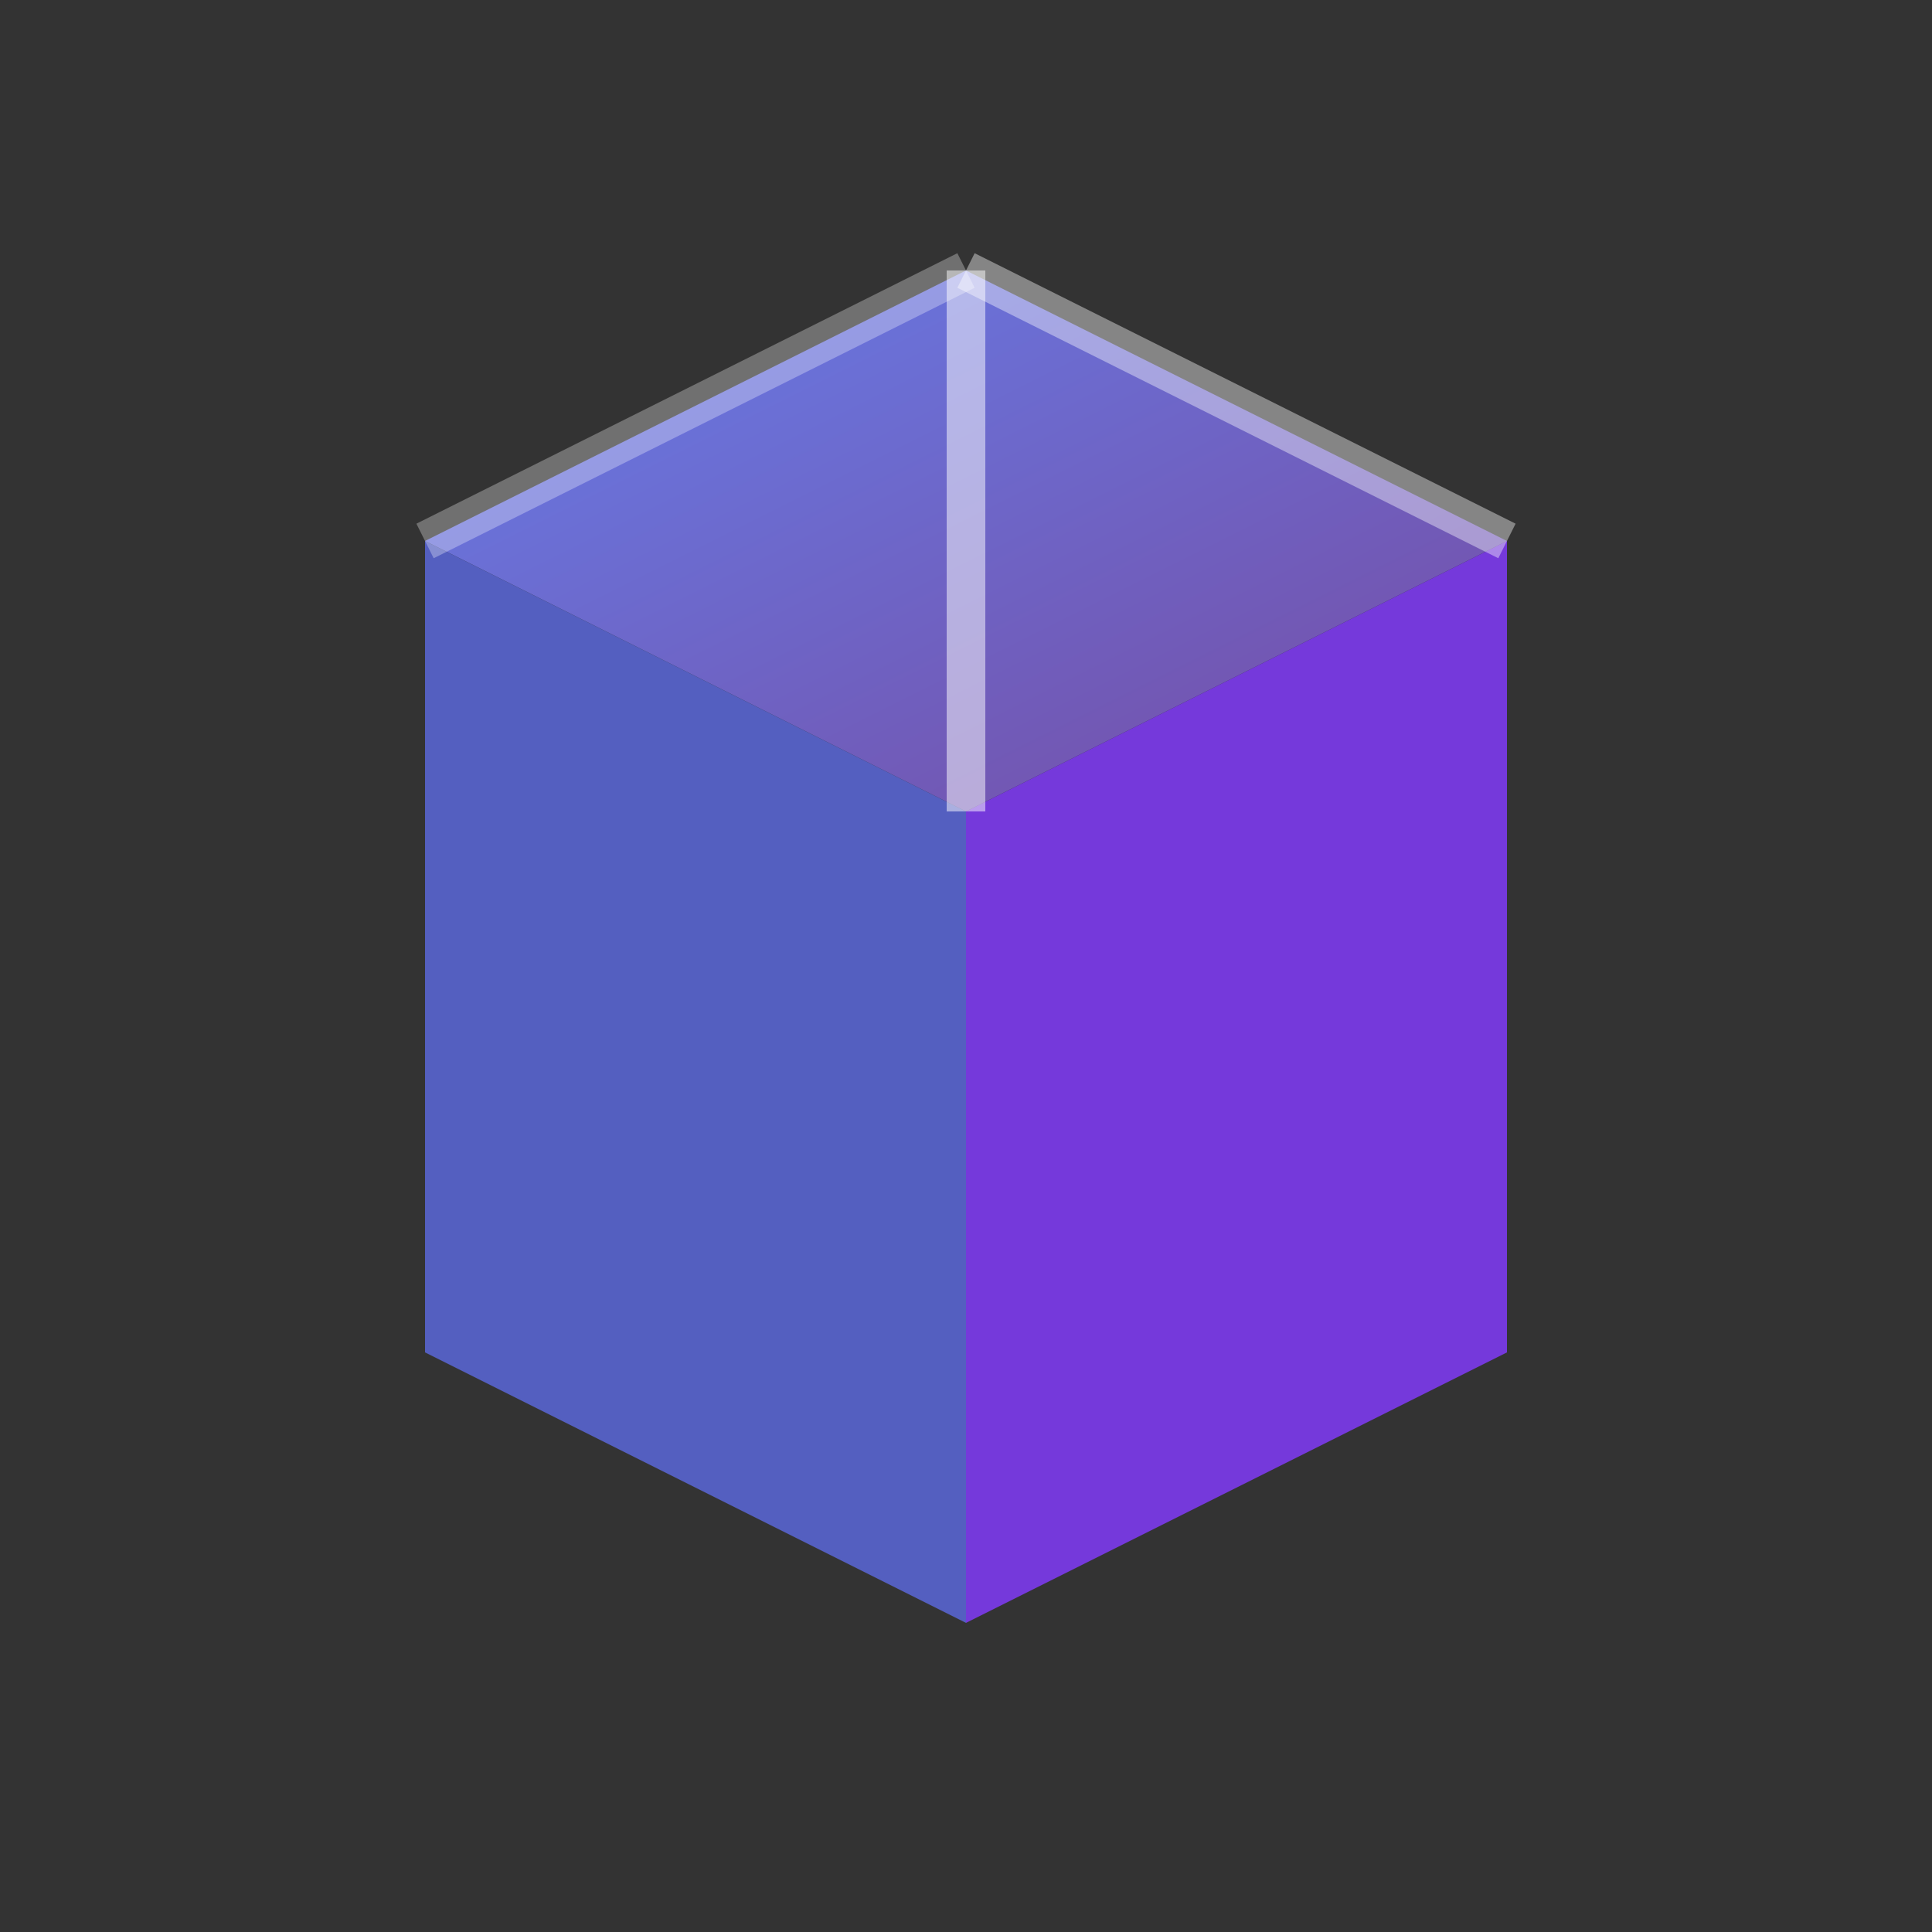 <svg xmlns="http://www.w3.org/2000/svg" viewBox="0 0 100 100">
  <rect x="0" y="0" width="100" height="100" fill="#333333" stroke="none"/>
  <defs>
    <linearGradient id="grad1" x1="0%" y1="0%" x2="100%" y2="100%">
      <stop offset="0%" style="stop-color:#667eea;stop-opacity:1" />
      <stop offset="100%" style="stop-color:#764ba2;stop-opacity:1" />
    </linearGradient>
  </defs>

  <!-- 3D Box/Cube representing stock/inventory - larger and centered -->
  <g transform="translate(50, 42)">
    <!-- Top face of cube -->
    <path d="M 0,-28 L 28,-14 L 0,0 L -28,-14 Z" fill="url(#grad1)" opacity="1"/>

    <!-- Left face of cube -->
    <path d="M -28,-14 L -28,28 L 0,42 L 0,0 Z" fill="#5a67d8" opacity="0.85"/>

    <!-- Right face of cube -->
    <path d="M 0,0 L 0,42 L 28,28 L 28,-14 Z" fill="#7c3aed" opacity="0.9"/>

    <!-- Center vertical line for depth -->
    <line x1="0" y1="-28" x2="0" y2="0" stroke="#ffffff" stroke-width="2" opacity="0.5"/>

    <!-- Top edge highlight -->
    <path d="M 0,-28 L 28,-14" stroke="#ffffff" stroke-width="2" opacity="0.4" fill="none"/>
    <path d="M 0,-28 L -28,-14" stroke="#ffffff" stroke-width="2" opacity="0.3" fill="none"/>
  </g>
</svg>

